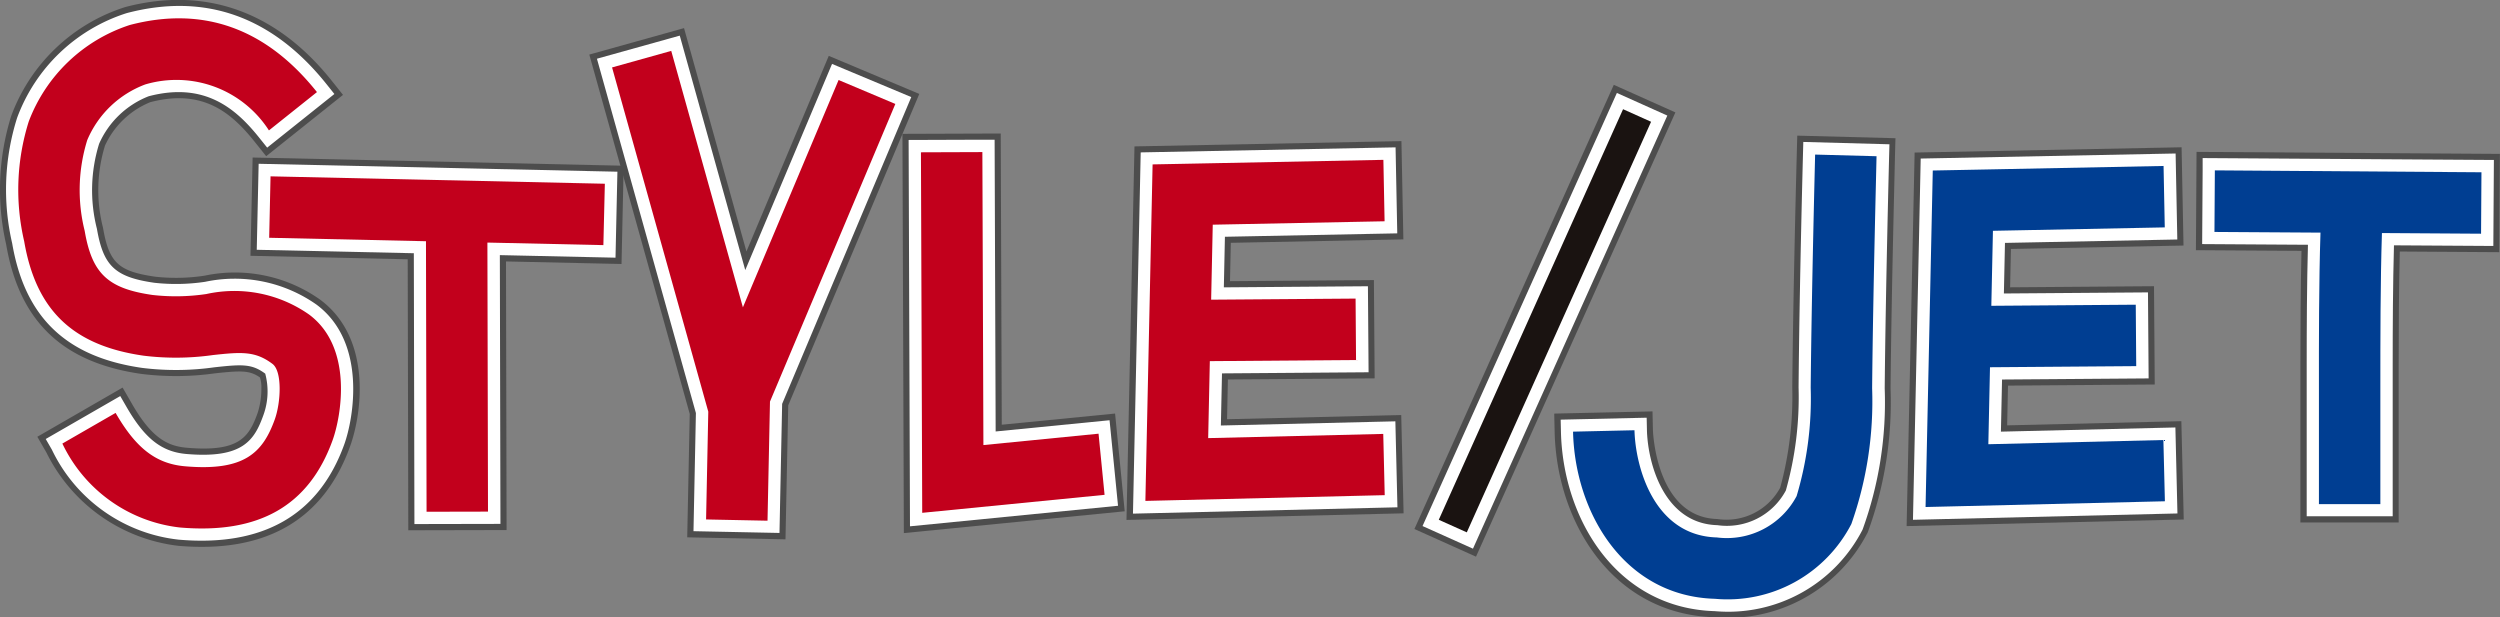 <svg xmlns="http://www.w3.org/2000/svg" width="113.669" height="28.069" viewBox="0 0 113.669 28.069">
  <rect x="0" y="0" width="113.669" height="28.069" fill="#808080" stroke="none"/>
  <g id="组_7573" data-name="组 7573" transform="translate(-499 -156.349)">
    <g id="组_329" data-name="组 329" transform="translate(563.31 160.206)">
      <path id="路径_680" data-name="路径 680" d="M539.217,212.089l-.343.764-8.723,19.432,2.8,1.258,9.066-20.2Z" transform="translate(-530.151 -212.089)" fill="#4d4d4d"/>
      <path id="路径_681" data-name="路径 681" d="M540.707,213.808l-.229.509L531.87,233.5l2.293,1.029L543,214.837Z" transform="translate(-531.501 -213.439)" fill="#fff"/>
      <rect id="矩形_691" data-name="矩形 691" width="20.462" height="1.396" transform="translate(1.108 19.776) rotate(-65.827)" fill="#1a1311"/>
    </g>
    <g id="组_330" data-name="组 330" transform="translate(569.666 162.516)">
      <g id="组_320" data-name="组 320" transform="translate(0 0)">
        <g id="组_317" data-name="组 317">
          <path id="路径_682" data-name="路径 682" d="M570.782,222.839l-.022.838c-.007.244-.161,6.029-.205,10.613a15.744,15.744,0,0,1-.549,4.558,2.784,2.784,0,0,1-2.859,1.423c-2.805-.082-2.927-4.016-2.928-4.056l-.019-.838-4.468.1.019.838c.093,4.082,2.619,8.285,7.266,8.421a7.131,7.131,0,0,0,6.971-3.861,17.219,17.219,0,0,0,1.036-6.544c.044-4.572.2-10.3.2-10.537l.023-.838Z" transform="translate(-559.731 -222.839)" fill="#4d4d4d"/>
          <path id="路径_683" data-name="路径 683" d="M646.809,237.75l-7.921.19c.015-.679.025-1.162.039-1.807l6.672-.051-.034-4.469-6.542.05c.007-.335.026-1.221.037-1.744l7.847-.155-.088-4.468-.838.017-11.3.223-.364,16.984,12.6-.3Z" transform="translate(-618.294 -224.767)" fill="#4d4d4d"/>
          <path id="路径_684" data-name="路径 684" d="M695.549,226.277l-.005.838-.023,3.631,4.8.031c-.041,1.7-.05,3.55-.05,5.215,0,.373,0,2.053,0,2.053v5.082h4.469v-5.083s0-1.676,0-2.046c0-1.67.008-3.519.051-5.191l4.523.03.029-4.469Z" transform="translate(-666.344 -225.538)" fill="#4d4d4d"/>
        </g>
        <g id="组_318" data-name="组 318" transform="translate(0.286 0.287)">
          <path id="路径_685" data-name="路径 685" d="M572.1,224.173l-.015.558c-.006.244-.161,6.017-.2,10.608a15.591,15.591,0,0,1-.579,4.682,3.039,3.039,0,0,1-3.116,1.576c-2.454-.072-3.166-2.863-3.2-4.328l-.012-.558-3.91.089.013.559c.09,3.95,2.522,8.017,7,8.148a6.865,6.865,0,0,0,6.714-3.708,16.96,16.96,0,0,0,1.006-6.42c.044-4.583.2-10.482.2-10.542l.015-.558Z" transform="translate(-561.06 -224.173)" fill="#fff"/>
          <path id="路径_686" data-name="路径 686" d="M647.58,239.076l-7.933.19c.014-.66.037-1.749.051-2.37l6.665-.051-.03-3.911-6.551.05c.009-.439.037-1.746.049-2.3l7.836-.155-.077-3.91-.559.011L636,226.849l-.352,16.425,12.025-.288Z" transform="translate(-619.622 -226.094)" fill="#fff"/>
          <path id="路径_687" data-name="路径 687" d="M696.854,227.584l0,.559-.022,3.352,4.81.031c-.048,1.772-.057,3.735-.057,5.492,0,.373,0,2.052,0,2.052v4.8h3.91v-4.8s0-1.677,0-2.047c0-1.763.009-3.728.058-5.472l4.518.029.025-3.91Z" transform="translate(-667.657 -226.851)" fill="#fff"/>
        </g>
        <g id="组_319" data-name="组 319" transform="translate(0.857 0.86)">
          <path id="路径_688" data-name="路径 688" d="M574.524,237.441a15.5,15.5,0,0,1-.64,4.93,3.589,3.589,0,0,1-3.63,1.88c-2.874-.084-3.7-3.224-3.742-4.874l-2.793.064c.084,3.687,2.328,7.482,6.453,7.6a6.332,6.332,0,0,0,6.2-3.4,16.73,16.73,0,0,0,.945-6.172c.044-4.544.2-10.307.2-10.551l-2.792-.075C574.722,227.086,574.568,232.873,574.524,237.441Z" transform="translate(-563.719 -226.842)" fill="#003e92"/>
          <path id="路径_689" data-name="路径 689" d="M649.122,241.73l-7.959.191c.016-.757.044-2.064.075-3.5l6.649-.051-.021-2.793-6.567.05c.03-1.426.058-2.705.073-3.41l7.813-.155-.055-2.793-9.153.181-1.34.026-.328,15.3,10.882-.261Z" transform="translate(-622.281 -228.75)" fill="#003e92"/>
          <path id="路径_690" data-name="路径 690" d="M699.463,230.2,699.445,233l4.821.031c-.074,2.255-.073,4.918-.071,7.134v5.211h2.793v-5.213c0-2.22,0-4.893.072-7.113l4.507.03.018-2.793Z" transform="translate(-670.282 -229.481)" fill="#003e92"/>
        </g>
      </g>
    </g>
    <g id="组_331" data-name="组 331" transform="translate(499 156.349)">
      <g id="组_326" data-name="组 326" transform="translate(0 0)">
        <g id="组_323" data-name="组 323">
          <path id="路径_709" data-name="路径 709" d="M300.815,227.846l-16.871-.373-.018.838-.08,3.631,7.149.158c0,1.425.027,12.321.027,12.321l4.469-.01s-.024-10.728-.027-12.213l5.253.116Z" transform="translate(-272.458 -220.311)" fill="#4d4d4d"/>
          <path id="路径_710" data-name="路径 710" d="M366.444,201.362l-3.743,8.893L359.863,200.1l-.807.226-3.5.977,4.567,16.34c-.005.235-.115,5.61-.115,5.61l4.468.092s.119-5.792.125-6.094l5.959-14.158Z" transform="translate(-328.762 -198.822)" fill="#4d4d4d"/>
          <path id="路径_711" data-name="路径 711" d="M431.481,235.138l-5.152.508c-.006-1.6-.047-13.238-.047-13.238l-.838,0-3.631.013.064,18.152,10.042-.991Z" transform="translate(-380.781 -216.335)" fill="#4d4d4d"/>
          <path id="路径_712" data-name="路径 712" d="M245.4,207.766a6.7,6.7,0,0,0-5.259-1.09,8.589,8.589,0,0,1-2.24.046c-1.68-.242-2.1-.637-2.374-2.224a6.9,6.9,0,0,1,.09-3.737,3.871,3.871,0,0,1,2.055-1.973c2.406-.633,3.705.492,4.751,1.8l.523.655,3.493-2.788-.523-.655c-2.506-3.139-5.75-4.293-9.382-3.337h0a8.15,8.15,0,0,0-5.18,4.948,11.209,11.209,0,0,0-.232,5.839c.6,3.5,2.552,5.374,6.142,5.891a12.693,12.693,0,0,0,3.359-.026c1.224-.133,1.579-.13,2.041.188a1.523,1.523,0,0,1,.063.5,3.55,3.55,0,0,1-.17,1.115c-.393,1.09-.829,1.789-3.221,1.581-.874-.076-1.6-.439-2.5-2.01l-.418-.726L232.54,214l.418.726a7.689,7.689,0,0,0,5.989,4.232c3.978.345,6.607-1.175,7.812-4.518C247.317,212.895,247.749,209.51,245.4,207.766Z" transform="translate(-230.843 -194.141)" fill="#4d4d4d"/>
          <path id="路径_713" data-name="路径 713" d="M481.724,236.46l-7.92.19c.015-.679.025-1.162.039-1.807l6.672-.051-.034-4.469-6.543.05c.007-.335.026-1.221.037-1.744l7.846-.156-.088-4.468-.838.016-11.3.224-.364,16.984,12.6-.3Z" transform="translate(-418.013 -217.589)" fill="#4d4d4d"/>
        </g>
        <g id="组_324" data-name="组 324" transform="translate(0.276 0.27)">
          <path id="路径_714" data-name="路径 714" d="M301.573,229.16l-16.312-.36-.012.559-.074,3.351,7.142.157c0,1,.027,12.314.027,12.314l3.911-.008s-.025-11.18-.027-12.22l5.259.116Z" transform="translate(-273.777 -221.623)" fill="#fff"/>
          <path id="路径_715" data-name="路径 715" d="M367.851,202.986l-3.946,9.374L360.927,201.7l-.538.15-3.228.9,4.5,16.11c0,.159-.11,5.372-.11,5.372l3.91.08s.116-5.663.121-5.868l5.871-13.95Z" transform="translate(-330.296 -200.35)" fill="#fff"/>
          <path id="路径_716" data-name="路径 716" d="M432.255,236.466l-5.179.511c0-1.118-.047-13.266-.047-13.266l-.558,0-3.352.012.062,17.566,9.459-.934Z" transform="translate(-382.082 -217.629)" fill="#fff"/>
          <path id="路径_717" data-name="路径 717" d="M246.239,208.978a6.466,6.466,0,0,0-5.062-1.036,8.94,8.94,0,0,1-2.31.044c-1.783-.257-2.319-.761-2.61-2.453a7.125,7.125,0,0,1,.1-3.868,4.094,4.094,0,0,1,2.251-2.159c2.567-.676,3.988.581,5.041,1.9l.349.436,3.056-2.439-.349-.437c-2.466-3.089-5.526-4.18-9.093-3.241a7.843,7.843,0,0,0-4.984,4.762,10.826,10.826,0,0,0-.224,5.707c.577,3.366,2.454,5.165,5.906,5.662a12.462,12.462,0,0,0,3.289-.027c1.272-.139,1.7-.161,2.311.289a3.146,3.146,0,0,1-.084,1.887c-.41,1.137-.929,1.989-3.508,1.765-1.123-.1-1.886-.7-2.721-2.149l-.279-.484-3.389,1.952.279.484a7.272,7.272,0,0,0,5.771,4.093c3.836.333,6.368-1.125,7.525-4.334C247.932,214.145,248.54,210.686,246.239,208.978Z" transform="translate(-232.126 -195.399)" fill="#fff"/>
          <path id="路径_718" data-name="路径 718" d="M482.5,237.786l-7.934.19c.014-.66.037-1.749.051-2.37l6.665-.051-.03-3.911-6.551.05c.009-.44.037-1.746.049-2.3l7.836-.155-.077-3.91-.559.011-11.029.218-.352,16.425,12.025-.288Z" transform="translate(-419.332 -218.899)" fill="#fff"/>
        </g>
        <g id="组_325" data-name="组 325" transform="translate(0.836 0.833)">
          <path id="路径_719" data-name="路径 719" d="M303.088,231.794l-15.2-.336-.062,2.793,7.129.157.027,12.3,2.793-.006-.027-12.233,5.273.116Z" transform="translate(-276.423 -224.273)" fill="#c2001c"/>
          <path id="路径_720" data-name="路径 720" d="M370.665,206.233l-4.351,10.336-3.259-11.66-2.69.752,4.375,15.652-.1,4.9,2.793.057.112-5.416,5.7-13.533Z" transform="translate(-333.372 -203.428)" fill="#c2001c"/>
          <path id="路径_721" data-name="路径 721" d="M425.728,226.332l.058,16.392,8.291-.818-.274-2.78-5.235.517c-.009-2.469-.047-13.321-.047-13.321Z" transform="translate(-384.691 -220.24)" fill="#c2001c"/>
          <path id="路径_722" data-name="路径 722" d="M484.037,240.44l-7.96.191c.016-.757.044-2.064.075-3.5l6.648-.051-.021-2.793-6.567.05c.03-1.426.058-2.705.073-3.41l7.813-.155-.055-2.793-9.153.181-1.34.026-.328,15.3,10.882-.261Z" transform="translate(-421.98 -221.544)" fill="#c2001c"/>
          <path id="路径_723" data-name="路径 723" d="M239.8,198.321a7.34,7.34,0,0,0-4.594,4.391,10.345,10.345,0,0,0-.206,5.445c.538,3.135,2.214,4.74,5.435,5.2a11.994,11.994,0,0,0,3.151-.03c1.311-.143,1.922-.182,2.7.4.459.341.382,1.767.108,2.526-.551,1.527-1.395,2.365-4.082,2.132-1.315-.114-2.229-.817-3.156-2.427l-2.42,1.394a6.76,6.76,0,0,0,5.335,3.815c3.6.313,5.876-.985,6.951-3.967.39-1.08.956-4.212-1.072-5.717a5.921,5.921,0,0,0-4.669-.93,9.385,9.385,0,0,1-2.45.042c-2.028-.292-2.748-.972-3.08-2.911a7.662,7.662,0,0,1,.116-4.131,4.616,4.616,0,0,1,2.641-2.531,5,5,0,0,1,5.62,2.091l2.183-1.742C246,198.47,243.136,197.444,239.8,198.321Z" transform="translate(-234.736 -198.017)" fill="#c2001c"/>
        </g>
      </g>
    </g>
  </g>
</svg>
